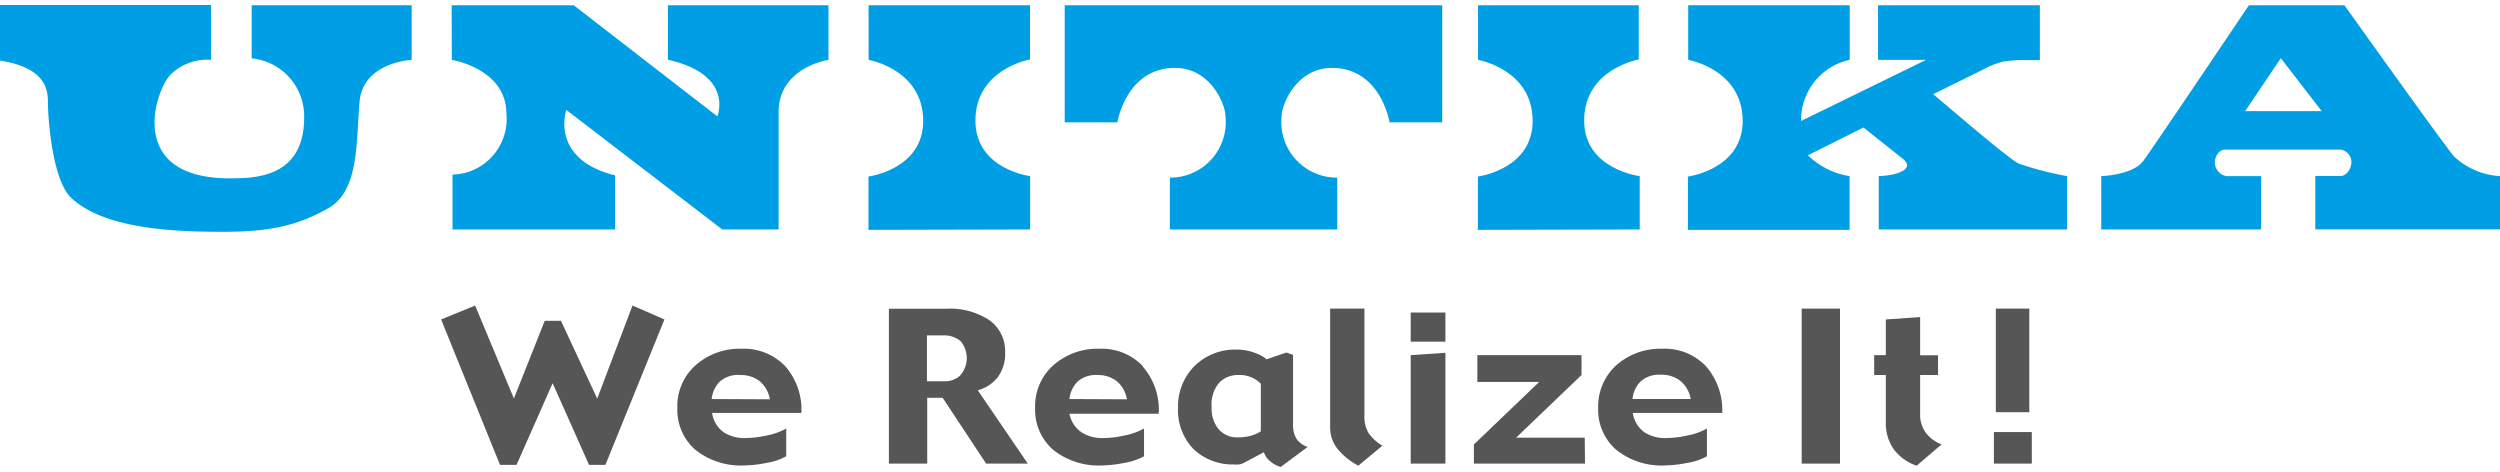<svg xmlns="http://www.w3.org/2000/svg" width="180" height="34" viewBox="0 0 180 34"><defs><style>.cls-1{fill:#565657;}.cls-2{fill:#009ee5;}.cls-3{fill:none;}</style></defs><title>アセット 1</title><g id="レイヤー_2" data-name="レイヤー 2"><g id="ヘッター"><path class="cls-1" d="M47.84,23,43.59,33.47H42.41l-2.62-5.88-2.6,5.88H36L31.76,23l2.45-1L37,28.69l2.22-5.59h1.17L43,28.7,45.54,22Z"/><path class="cls-1" d="M51.24,28.73a2.08,2.08,0,0,1,.6-1.27A2,2,0,0,1,53.3,27a2.22,2.22,0,0,1,1.39.44,2.18,2.18,0,0,1,.74,1.31Zm5.3-2.36a4.13,4.13,0,0,0-3.16-1.26,4.79,4.79,0,0,0-3.29,1.18,3.93,3.93,0,0,0-1.32,3.09,3.81,3.81,0,0,0,1.29,3,5.26,5.26,0,0,0,3.58,1.13,8.76,8.76,0,0,0,1.54-.18,4.22,4.22,0,0,0,1.43-.48v-2a4.56,4.56,0,0,1-1.38.5,7.45,7.45,0,0,1-1.6.19,2.7,2.7,0,0,1-1.53-.42,2.09,2.09,0,0,1-.83-1.39H57.7A4.75,4.75,0,0,0,56.54,26.37Z"/><path class="cls-1" d="M69.17,27a1.59,1.59,0,0,1-1.2.45H66.74v-3.3h1.14a1.84,1.84,0,0,1,1.28.41,1.89,1.89,0,0,1,0,2.44Zm1.23,1.1a2.72,2.72,0,0,0,1.43-.93,2.81,2.81,0,0,0,.54-1.79,2.74,2.74,0,0,0-1.11-2.31,5.15,5.15,0,0,0-3.15-.84H64V33.38h2.76V28.64h1.11L71,33.38h3Z"/><path class="cls-1" d="M77,28.73a2.08,2.08,0,0,1,.6-1.27A2,2,0,0,1,79,27a2.23,2.23,0,0,1,1.4.44,2.18,2.18,0,0,1,.74,1.31Zm5.29-2.36a4.08,4.08,0,0,0-3.14-1.26,4.8,4.8,0,0,0-3.3,1.18,3.93,3.93,0,0,0-1.32,3.09,3.81,3.81,0,0,0,1.29,3,5.27,5.27,0,0,0,3.59,1.13,8.77,8.77,0,0,0,1.53-.18,4.3,4.3,0,0,0,1.43-.48v-2a4.56,4.56,0,0,1-1.38.5,7.45,7.45,0,0,1-1.6.19,2.7,2.7,0,0,1-1.53-.42A2.09,2.09,0,0,1,77,29.79h6.43A4.75,4.75,0,0,0,82.26,26.37Z"/><path class="cls-1" d="M90.14,31.35a3.39,3.39,0,0,1-1,.14,1.73,1.73,0,0,1-1.4-.59,2.3,2.3,0,0,1-.5-1.57,2.39,2.39,0,0,1,.53-1.76A1.86,1.86,0,0,1,89.15,27a2.13,2.13,0,0,1,1,.19,2,2,0,0,1,.63.44v3.42A2.23,2.23,0,0,1,90.14,31.35Zm3.21.25a1.9,1.9,0,0,1-.25-1.05v-5l-.48-.17-1.42.49a2.61,2.61,0,0,0-.84-.46A3.67,3.67,0,0,0,89,25.17a4.15,4.15,0,0,0-3,1.19,4.09,4.09,0,0,0-1.18,3,4,4,0,0,0,1.14,3,4.07,4.07,0,0,0,2.9,1.08,1.87,1.87,0,0,0,.37,0,1.28,1.28,0,0,0,.3-.1L91,32.56a1.35,1.35,0,0,0,.44.64,2.06,2.06,0,0,0,.77.42l1.94-1.44A1.59,1.59,0,0,1,93.35,31.6Z"/><path class="cls-1" d="M99.53,32.09,97.8,33.53a4.87,4.87,0,0,1-1.48-1.19,2.47,2.47,0,0,1-.55-1.62v-8.5h2.47v7.71a2.23,2.23,0,0,0,.31,1.27A3.33,3.33,0,0,0,99.53,32.09Z"/><path class="cls-1" d="M104.07,24.6h-2.5V22.5h2.5Zm0,8.78h-2.5V25.57l2.5-.17Z"/><path class="cls-1" d="M114.12,33.38h-8V32l4.7-4.5h-4.45V25.57h7.5V27l-4.71,4.51h4.94Z"/><path class="cls-1" d="M117.54,28.73a2.07,2.07,0,0,1,.59-1.27,2,2,0,0,1,1.46-.48,2.18,2.18,0,0,1,1.39.44,2.14,2.14,0,0,1,.75,1.31Zm5.29-2.36a4.09,4.09,0,0,0-3.15-1.26,4.8,4.8,0,0,0-3.3,1.18,4,4,0,0,0-1.31,3.09,3.81,3.81,0,0,0,1.29,3,5.25,5.25,0,0,0,3.58,1.13,8.57,8.57,0,0,0,1.53-.18,4.14,4.14,0,0,0,1.43-.48v-2a4.36,4.36,0,0,1-1.38.5,7.31,7.31,0,0,1-1.6.19,2.72,2.72,0,0,1-1.53-.42,2.12,2.12,0,0,1-.83-1.39H124A4.79,4.79,0,0,0,122.83,26.37Z"/><path class="cls-1" d="M132.48,33.38h-2.76V22.22h2.76Z"/><path class="cls-1" d="M139.79,32,138,33.53a3.43,3.43,0,0,1-1.67-1.21,3.23,3.23,0,0,1-.55-1.9V27h-.84V25.57h.84V23l2.47-.17v2.75h1.29V27h-1.29v2.78a2.2,2.2,0,0,0,.41,1.38A2.61,2.61,0,0,0,139.79,32Z"/><path class="cls-1" d="M146.11,29.68H143.7V22.22h2.41Zm.18,3.7h-2.73V31.11h2.73Z"/><path class="cls-2" d="M0,4.36v-4H15.19V4.31a3.74,3.74,0,0,0-2.91,1.06C11.2,6.46,9,12.84,16.54,12.84c1.84,0,5.36-.05,5.36-4.4A4.19,4.19,0,0,0,18.12,4.2V.38H29.64V4.31s-3.49.16-3.75,3,0,6.41-2.25,7.68-4.21,1.7-7.63,1.7-8.48-.19-10.88-2.44c-1.42-1.34-1.68-6-1.68-6.84S3.4,4.89,0,4.36Z"/><path class="cls-2" d="M32.52.38h8.79l10.34,8s1.24-3-3.56-4.08V.38H59.65V4.31s-3.59.53-3.59,3.76v8.45H52L40.77,7.91s-1.21,3.55,3.52,4.72v3.89H32.58V12.57a4,4,0,0,0,3.88-4.39c0-3.24-3.93-3.87-3.93-3.87Z"/><path class="cls-2" d="M74.17,16.52V12.68s-3.94-.48-3.94-4c0-3.72,3.93-4.4,3.93-4.4V.38H62.54V4.31s3.93.68,3.93,4.4c0,3.49-3.94,4-3.94,4v3.84Z"/><path class="cls-2" d="M118.06,16.52V12.68s-4-.48-4-4c0-3.72,3.93-4.4,3.93-4.4V.38H106.42V4.31s3.93.68,3.93,4.4c0,3.49-3.94,4-3.94,4v3.84Z"/><path class="cls-2" d="M96.28,16.52V12.79a4,4,0,0,1-4-4.45c0-.8,1.05-3.45,3.62-3.45,3.52,0,4.15,3.92,4.15,3.92h3.79V.38H76.66V8.81h3.79s.63-3.92,4.15-3.92c2.58,0,3.63,2.65,3.63,3.45a4,4,0,0,1-4,4.45v3.73Z"/><path class="cls-2" d="M145.35,11.78c-.77-.37-5.07-4.09-6.16-5L142.8,5a5.75,5.75,0,0,1,1.41-.56,8.65,8.65,0,0,1,1.66-.11h1V.38H135.22V4.31h3.46l-9,4.4h0a4.43,4.43,0,0,1,3.5-4.4V.38H121.55V4.31s3.92.68,3.92,4.4c0,3.49-3.94,4-3.94,4v3.84h11.64V12.68a5.5,5.5,0,0,1-3-1.5l4-2L137,11.43s.45.33.27.62c-.36.6-2,.63-2,.63v3.84h13.56V12.68A23.08,23.08,0,0,1,145.35,11.78Z"/><path class="cls-2" d="M176.73,11.3C176.37,11,168.8.38,168.8.38h-6.88s-7.25,10.78-7.63,11.24c-.79,1-3,1.06-3,1.06v3.84h11.51V12.68h-2.49a1,1,0,0,1-.84-1c0-.36.26-.91.74-.91h8.3a.91.91,0,0,1,.79.9c0,.37-.27,1-.79,1H166.7v3.84H180V12.68A5.26,5.26,0,0,1,176.73,11.3ZM161.65,8l2.57-3.81L167.16,8Z"/><rect id="_スライス_" data-name="&lt;スライス&gt;" class="cls-3" width="180" height="34"/></g></g></svg>